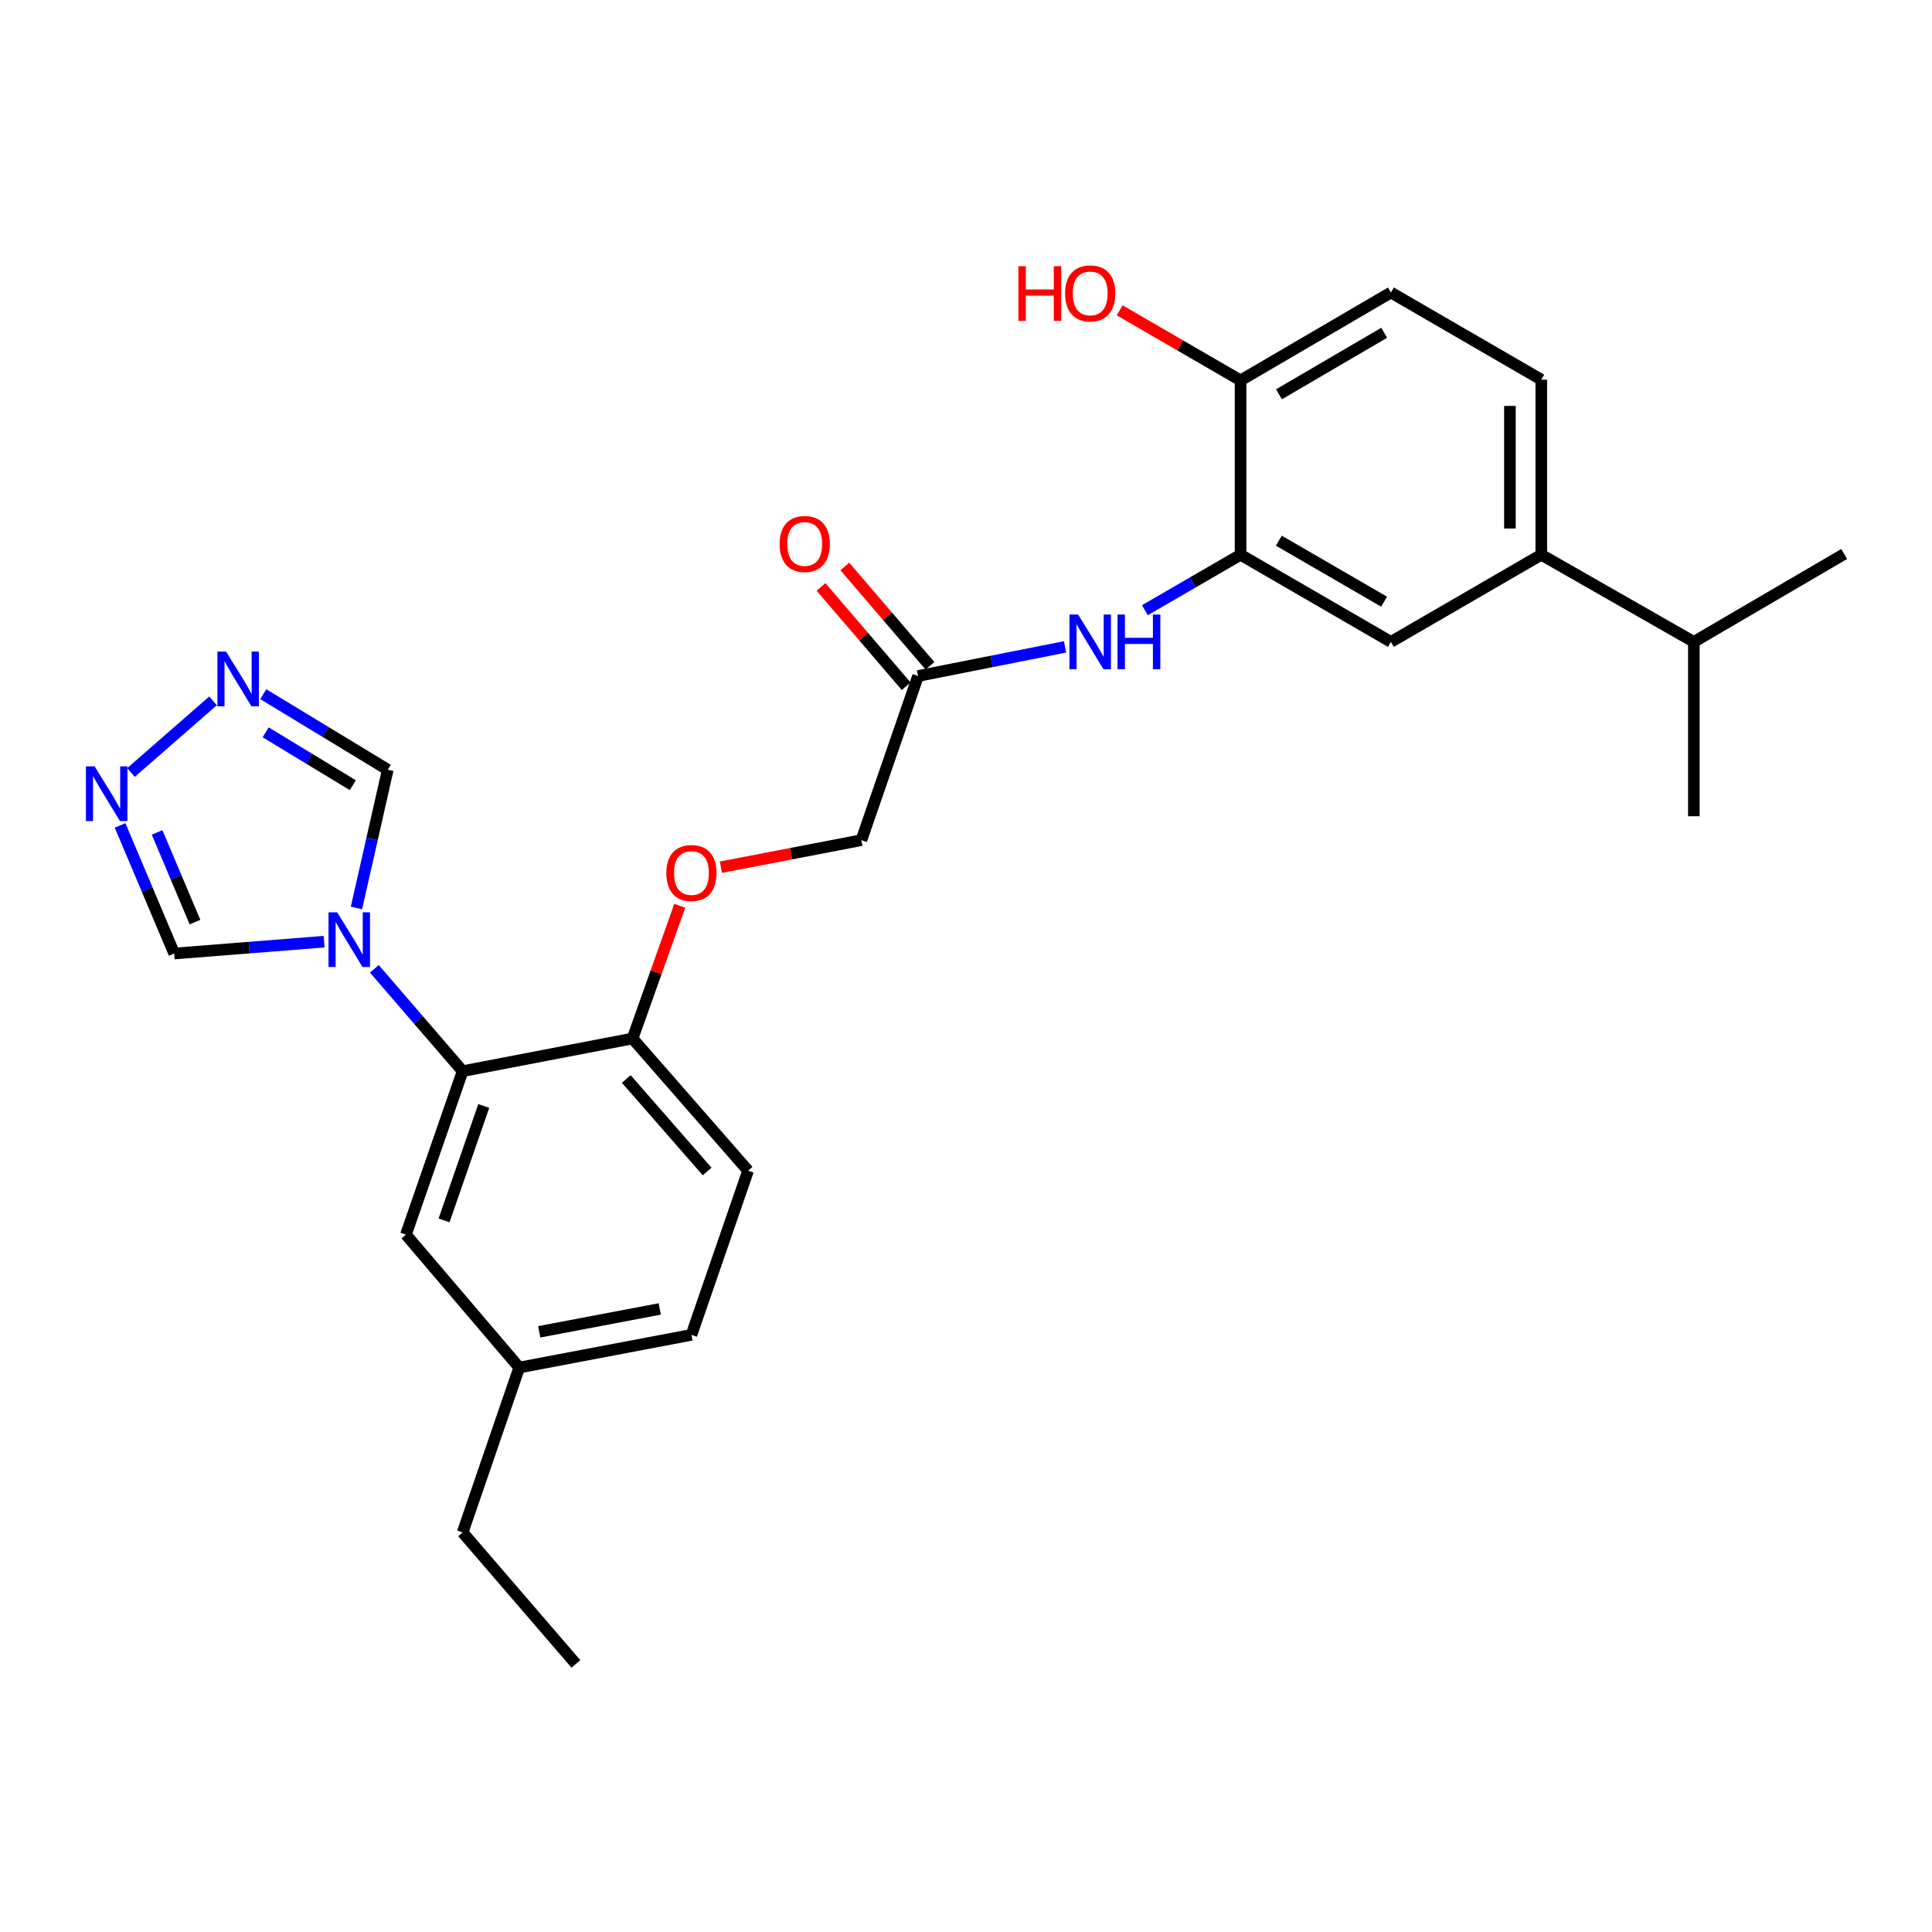<?xml version='1.0' encoding='iso-8859-1'?>
<svg version='1.1' baseProfile='full'
              xmlns='http://www.w3.org/2000/svg'
                      xmlns:rdkit='http://www.rdkit.org/xml'
                      xmlns:xlink='http://www.w3.org/1999/xlink'
                  xml:space='preserve'
width='1000px' height='1000px' viewBox='0 0 1000 1000'>
<!-- END OF HEADER -->
<rect style='opacity:1.0;fill:#FFFFFF;stroke:none' width='1000' height='1000' x='0' y='0'> </rect>
<path class='bond-0' d='M 193.765,501.446 L 216.608,527.941' style='fill:none;fill-rule:evenodd;stroke:#0000FF;stroke-width:6px;stroke-linecap:butt;stroke-linejoin:miter;stroke-opacity:1' />
<path class='bond-0' d='M 216.608,527.941 L 239.451,554.436' style='fill:none;fill-rule:evenodd;stroke:#000000;stroke-width:6px;stroke-linecap:butt;stroke-linejoin:miter;stroke-opacity:1' />
<path class='bond-5' d='M 167.767,487.411 L 128.97,490.478' style='fill:none;fill-rule:evenodd;stroke:#0000FF;stroke-width:6px;stroke-linecap:butt;stroke-linejoin:miter;stroke-opacity:1' />
<path class='bond-5' d='M 128.97,490.478 L 90.173,493.545' style='fill:none;fill-rule:evenodd;stroke:#000000;stroke-width:6px;stroke-linecap:butt;stroke-linejoin:miter;stroke-opacity:1' />
<path class='bond-6' d='M 184.497,469.968 L 192.602,434.189' style='fill:none;fill-rule:evenodd;stroke:#0000FF;stroke-width:6px;stroke-linecap:butt;stroke-linejoin:miter;stroke-opacity:1' />
<path class='bond-6' d='M 192.602,434.189 L 200.706,398.411' style='fill:none;fill-rule:evenodd;stroke:#000000;stroke-width:6px;stroke-linecap:butt;stroke-linejoin:miter;stroke-opacity:1' />
<path class='bond-10' d='M 239.451,554.436 L 327.413,537.531' style='fill:none;fill-rule:evenodd;stroke:#000000;stroke-width:6px;stroke-linecap:butt;stroke-linejoin:miter;stroke-opacity:1' />
<path class='bond-12' d='M 239.451,554.436 L 210.106,639.043' style='fill:none;fill-rule:evenodd;stroke:#000000;stroke-width:6px;stroke-linecap:butt;stroke-linejoin:miter;stroke-opacity:1' />
<path class='bond-12' d='M 250.39,572.448 L 229.849,631.673' style='fill:none;fill-rule:evenodd;stroke:#000000;stroke-width:6px;stroke-linecap:butt;stroke-linejoin:miter;stroke-opacity:1' />
<path class='bond-1' d='M 136.275,359.305 L 168.491,378.858' style='fill:none;fill-rule:evenodd;stroke:#0000FF;stroke-width:6px;stroke-linecap:butt;stroke-linejoin:miter;stroke-opacity:1' />
<path class='bond-1' d='M 168.491,378.858 L 200.706,398.411' style='fill:none;fill-rule:evenodd;stroke:#000000;stroke-width:6px;stroke-linecap:butt;stroke-linejoin:miter;stroke-opacity:1' />
<path class='bond-1' d='M 137.515,379.052 L 160.066,392.739' style='fill:none;fill-rule:evenodd;stroke:#0000FF;stroke-width:6px;stroke-linecap:butt;stroke-linejoin:miter;stroke-opacity:1' />
<path class='bond-1' d='M 160.066,392.739 L 182.616,406.426' style='fill:none;fill-rule:evenodd;stroke:#000000;stroke-width:6px;stroke-linecap:butt;stroke-linejoin:miter;stroke-opacity:1' />
<path class='bond-27' d='M 110.272,362.76 L 67.784,399.853' style='fill:none;fill-rule:evenodd;stroke:#0000FF;stroke-width:6px;stroke-linecap:butt;stroke-linejoin:miter;stroke-opacity:1' />
<path class='bond-2' d='M 62.149,427.229 L 76.161,460.387' style='fill:none;fill-rule:evenodd;stroke:#0000FF;stroke-width:6px;stroke-linecap:butt;stroke-linejoin:miter;stroke-opacity:1' />
<path class='bond-2' d='M 76.161,460.387 L 90.173,493.545' style='fill:none;fill-rule:evenodd;stroke:#000000;stroke-width:6px;stroke-linecap:butt;stroke-linejoin:miter;stroke-opacity:1' />
<path class='bond-2' d='M 81.31,430.856 L 91.118,454.067' style='fill:none;fill-rule:evenodd;stroke:#0000FF;stroke-width:6px;stroke-linecap:butt;stroke-linejoin:miter;stroke-opacity:1' />
<path class='bond-2' d='M 91.118,454.067 L 100.926,477.277' style='fill:none;fill-rule:evenodd;stroke:#000000;stroke-width:6px;stroke-linecap:butt;stroke-linejoin:miter;stroke-opacity:1' />
<path class='bond-3' d='M 642.116,287.138 L 617.358,301.486' style='fill:none;fill-rule:evenodd;stroke:#000000;stroke-width:6px;stroke-linecap:butt;stroke-linejoin:miter;stroke-opacity:1' />
<path class='bond-3' d='M 617.358,301.486 L 592.599,315.834' style='fill:none;fill-rule:evenodd;stroke:#0000FF;stroke-width:6px;stroke-linecap:butt;stroke-linejoin:miter;stroke-opacity:1' />
<path class='bond-7' d='M 642.116,287.138 L 719.939,332.243' style='fill:none;fill-rule:evenodd;stroke:#000000;stroke-width:6px;stroke-linecap:butt;stroke-linejoin:miter;stroke-opacity:1' />
<path class='bond-7' d='M 661.932,279.855 L 716.408,311.429' style='fill:none;fill-rule:evenodd;stroke:#000000;stroke-width:6px;stroke-linecap:butt;stroke-linejoin:miter;stroke-opacity:1' />
<path class='bond-11' d='M 642.116,287.138 L 642.116,196.893' style='fill:none;fill-rule:evenodd;stroke:#000000;stroke-width:6px;stroke-linecap:butt;stroke-linejoin:miter;stroke-opacity:1' />
<path class='bond-4' d='M 551.273,334.822 L 513.233,342.364' style='fill:none;fill-rule:evenodd;stroke:#0000FF;stroke-width:6px;stroke-linecap:butt;stroke-linejoin:miter;stroke-opacity:1' />
<path class='bond-4' d='M 513.233,342.364 L 475.194,349.906' style='fill:none;fill-rule:evenodd;stroke:#000000;stroke-width:6px;stroke-linecap:butt;stroke-linejoin:miter;stroke-opacity:1' />
<path class='bond-9' d='M 719.939,332.243 L 797.771,287.138' style='fill:none;fill-rule:evenodd;stroke:#000000;stroke-width:6px;stroke-linecap:butt;stroke-linejoin:miter;stroke-opacity:1' />
<path class='bond-8' d='M 475.194,349.906 L 445.849,434.873' style='fill:none;fill-rule:evenodd;stroke:#000000;stroke-width:6px;stroke-linecap:butt;stroke-linejoin:miter;stroke-opacity:1' />
<path class='bond-15' d='M 481.357,344.621 L 459.315,318.916' style='fill:none;fill-rule:evenodd;stroke:#000000;stroke-width:6px;stroke-linecap:butt;stroke-linejoin:miter;stroke-opacity:1' />
<path class='bond-15' d='M 459.315,318.916 L 437.274,293.211' style='fill:none;fill-rule:evenodd;stroke:#FF0000;stroke-width:6px;stroke-linecap:butt;stroke-linejoin:miter;stroke-opacity:1' />
<path class='bond-15' d='M 469.03,355.191 L 446.989,329.486' style='fill:none;fill-rule:evenodd;stroke:#000000;stroke-width:6px;stroke-linecap:butt;stroke-linejoin:miter;stroke-opacity:1' />
<path class='bond-15' d='M 446.989,329.486 L 424.947,303.781' style='fill:none;fill-rule:evenodd;stroke:#FF0000;stroke-width:6px;stroke-linecap:butt;stroke-linejoin:miter;stroke-opacity:1' />
<path class='bond-19' d='M 797.771,287.138 L 876.731,332.243' style='fill:none;fill-rule:evenodd;stroke:#000000;stroke-width:6px;stroke-linecap:butt;stroke-linejoin:miter;stroke-opacity:1' />
<path class='bond-29' d='M 797.771,287.138 L 797.771,196.515' style='fill:none;fill-rule:evenodd;stroke:#000000;stroke-width:6px;stroke-linecap:butt;stroke-linejoin:miter;stroke-opacity:1' />
<path class='bond-29' d='M 781.534,273.545 L 781.534,210.108' style='fill:none;fill-rule:evenodd;stroke:#000000;stroke-width:6px;stroke-linecap:butt;stroke-linejoin:miter;stroke-opacity:1' />
<path class='bond-13' d='M 327.413,537.531 L 339.622,503.181' style='fill:none;fill-rule:evenodd;stroke:#000000;stroke-width:6px;stroke-linecap:butt;stroke-linejoin:miter;stroke-opacity:1' />
<path class='bond-13' d='M 339.622,503.181 L 351.831,468.831' style='fill:none;fill-rule:evenodd;stroke:#FF0000;stroke-width:6px;stroke-linecap:butt;stroke-linejoin:miter;stroke-opacity:1' />
<path class='bond-17' d='M 327.413,537.531 L 387.213,605.946' style='fill:none;fill-rule:evenodd;stroke:#000000;stroke-width:6px;stroke-linecap:butt;stroke-linejoin:miter;stroke-opacity:1' />
<path class='bond-17' d='M 324.158,558.479 L 366.017,606.37' style='fill:none;fill-rule:evenodd;stroke:#000000;stroke-width:6px;stroke-linecap:butt;stroke-linejoin:miter;stroke-opacity:1' />
<path class='bond-16' d='M 642.116,196.893 L 719.939,151.401' style='fill:none;fill-rule:evenodd;stroke:#000000;stroke-width:6px;stroke-linecap:butt;stroke-linejoin:miter;stroke-opacity:1' />
<path class='bond-16' d='M 661.984,204.088 L 716.46,172.243' style='fill:none;fill-rule:evenodd;stroke:#000000;stroke-width:6px;stroke-linecap:butt;stroke-linejoin:miter;stroke-opacity:1' />
<path class='bond-22' d='M 642.116,196.893 L 610.824,178.756' style='fill:none;fill-rule:evenodd;stroke:#000000;stroke-width:6px;stroke-linecap:butt;stroke-linejoin:miter;stroke-opacity:1' />
<path class='bond-22' d='M 610.824,178.756 L 579.533,160.619' style='fill:none;fill-rule:evenodd;stroke:#FF0000;stroke-width:6px;stroke-linecap:butt;stroke-linejoin:miter;stroke-opacity:1' />
<path class='bond-20' d='M 210.106,639.043 L 268.76,707.837' style='fill:none;fill-rule:evenodd;stroke:#000000;stroke-width:6px;stroke-linecap:butt;stroke-linejoin:miter;stroke-opacity:1' />
<path class='bond-18' d='M 373.125,448.865 L 409.487,441.869' style='fill:none;fill-rule:evenodd;stroke:#FF0000;stroke-width:6px;stroke-linecap:butt;stroke-linejoin:miter;stroke-opacity:1' />
<path class='bond-18' d='M 409.487,441.869 L 445.849,434.873' style='fill:none;fill-rule:evenodd;stroke:#000000;stroke-width:6px;stroke-linecap:butt;stroke-linejoin:miter;stroke-opacity:1' />
<path class='bond-14' d='M 797.771,196.515 L 719.939,151.401' style='fill:none;fill-rule:evenodd;stroke:#000000;stroke-width:6px;stroke-linecap:butt;stroke-linejoin:miter;stroke-opacity:1' />
<path class='bond-28' d='M 387.213,605.946 L 357.886,690.922' style='fill:none;fill-rule:evenodd;stroke:#000000;stroke-width:6px;stroke-linecap:butt;stroke-linejoin:miter;stroke-opacity:1' />
<path class='bond-24' d='M 876.731,332.243 L 876.731,422.488' style='fill:none;fill-rule:evenodd;stroke:#000000;stroke-width:6px;stroke-linecap:butt;stroke-linejoin:miter;stroke-opacity:1' />
<path class='bond-25' d='M 876.731,332.243 L 954.545,286.751' style='fill:none;fill-rule:evenodd;stroke:#000000;stroke-width:6px;stroke-linecap:butt;stroke-linejoin:miter;stroke-opacity:1' />
<path class='bond-21' d='M 268.76,707.837 L 357.886,690.922' style='fill:none;fill-rule:evenodd;stroke:#000000;stroke-width:6px;stroke-linecap:butt;stroke-linejoin:miter;stroke-opacity:1' />
<path class='bond-21' d='M 279.101,689.347 L 341.489,677.507' style='fill:none;fill-rule:evenodd;stroke:#000000;stroke-width:6px;stroke-linecap:butt;stroke-linejoin:miter;stroke-opacity:1' />
<path class='bond-23' d='M 268.76,707.837 L 239.451,793.183' style='fill:none;fill-rule:evenodd;stroke:#000000;stroke-width:6px;stroke-linecap:butt;stroke-linejoin:miter;stroke-opacity:1' />
<path class='bond-26' d='M 239.451,793.183 L 298.086,861.237' style='fill:none;fill-rule:evenodd;stroke:#000000;stroke-width:6px;stroke-linecap:butt;stroke-linejoin:miter;stroke-opacity:1' />
<path  class='atom-0' d='M 174.519 472.223
L 183.799 487.223
Q 184.719 488.703, 186.199 491.383
Q 187.679 494.063, 187.759 494.223
L 187.759 472.223
L 191.519 472.223
L 191.519 500.543
L 187.639 500.543
L 177.679 484.143
Q 176.519 482.223, 175.279 480.023
Q 174.079 477.823, 173.719 477.143
L 173.719 500.543
L 170.039 500.543
L 170.039 472.223
L 174.519 472.223
' fill='#0000FF'/>
<path  class='atom-2' d='M 117.011 337.252
L 126.291 352.252
Q 127.211 353.732, 128.691 356.412
Q 130.171 359.092, 130.251 359.252
L 130.251 337.252
L 134.011 337.252
L 134.011 365.572
L 130.131 365.572
L 120.171 349.172
Q 119.011 347.252, 117.771 345.052
Q 116.571 342.852, 116.211 342.172
L 116.211 365.572
L 112.531 365.572
L 112.531 337.252
L 117.011 337.252
' fill='#0000FF'/>
<path  class='atom-3' d='M 48.957 396.664
L 58.237 411.664
Q 59.157 413.144, 60.637 415.824
Q 62.117 418.504, 62.197 418.664
L 62.197 396.664
L 65.957 396.664
L 65.957 424.984
L 62.077 424.984
L 52.117 408.584
Q 50.957 406.664, 49.717 404.464
Q 48.517 402.264, 48.157 401.584
L 48.157 424.984
L 44.477 424.984
L 44.477 396.664
L 48.957 396.664
' fill='#0000FF'/>
<path  class='atom-5' d='M 558.024 318.083
L 567.304 333.083
Q 568.224 334.563, 569.704 337.243
Q 571.184 339.923, 571.264 340.083
L 571.264 318.083
L 575.024 318.083
L 575.024 346.403
L 571.144 346.403
L 561.184 330.003
Q 560.024 328.083, 558.784 325.883
Q 557.584 323.683, 557.224 323.003
L 557.224 346.403
L 553.544 346.403
L 553.544 318.083
L 558.024 318.083
' fill='#0000FF'/>
<path  class='atom-5' d='M 578.424 318.083
L 582.264 318.083
L 582.264 330.123
L 596.744 330.123
L 596.744 318.083
L 600.584 318.083
L 600.584 346.403
L 596.744 346.403
L 596.744 333.323
L 582.264 333.323
L 582.264 346.403
L 578.424 346.403
L 578.424 318.083
' fill='#0000FF'/>
<path  class='atom-14' d='M 344.886 451.877
Q 344.886 445.077, 348.246 441.277
Q 351.606 437.477, 357.886 437.477
Q 364.166 437.477, 367.526 441.277
Q 370.886 445.077, 370.886 451.877
Q 370.886 458.757, 367.486 462.677
Q 364.086 466.557, 357.886 466.557
Q 351.646 466.557, 348.246 462.677
Q 344.886 458.797, 344.886 451.877
M 357.886 463.357
Q 362.206 463.357, 364.526 460.477
Q 366.886 457.557, 366.886 451.877
Q 366.886 446.317, 364.526 443.517
Q 362.206 440.677, 357.886 440.677
Q 353.566 440.677, 351.206 443.477
Q 348.886 446.277, 348.886 451.877
Q 348.886 457.597, 351.206 460.477
Q 353.566 463.357, 357.886 463.357
' fill='#FF0000'/>
<path  class='atom-16' d='M 403.522 281.562
Q 403.522 274.762, 406.882 270.962
Q 410.242 267.162, 416.522 267.162
Q 422.802 267.162, 426.162 270.962
Q 429.522 274.762, 429.522 281.562
Q 429.522 288.442, 426.122 292.362
Q 422.722 296.242, 416.522 296.242
Q 410.282 296.242, 406.882 292.362
Q 403.522 288.482, 403.522 281.562
M 416.522 293.042
Q 420.842 293.042, 423.162 290.162
Q 425.522 287.242, 425.522 281.562
Q 425.522 276.002, 423.162 273.202
Q 420.842 270.362, 416.522 270.362
Q 412.202 270.362, 409.842 273.162
Q 407.522 275.962, 407.522 281.562
Q 407.522 287.282, 409.842 290.162
Q 412.202 293.042, 416.522 293.042
' fill='#FF0000'/>
<path  class='atom-23' d='M 527.124 137.78
L 530.964 137.78
L 530.964 149.82
L 545.444 149.82
L 545.444 137.78
L 549.284 137.78
L 549.284 166.1
L 545.444 166.1
L 545.444 153.02
L 530.964 153.02
L 530.964 166.1
L 527.124 166.1
L 527.124 137.78
' fill='#FF0000'/>
<path  class='atom-23' d='M 551.284 151.86
Q 551.284 145.06, 554.644 141.26
Q 558.004 137.46, 564.284 137.46
Q 570.564 137.46, 573.924 141.26
Q 577.284 145.06, 577.284 151.86
Q 577.284 158.74, 573.884 162.66
Q 570.484 166.54, 564.284 166.54
Q 558.044 166.54, 554.644 162.66
Q 551.284 158.78, 551.284 151.86
M 564.284 163.34
Q 568.604 163.34, 570.924 160.46
Q 573.284 157.54, 573.284 151.86
Q 573.284 146.3, 570.924 143.5
Q 568.604 140.66, 564.284 140.66
Q 559.964 140.66, 557.604 143.46
Q 555.284 146.26, 555.284 151.86
Q 555.284 157.58, 557.604 160.46
Q 559.964 163.34, 564.284 163.34
' fill='#FF0000'/>
</svg>

